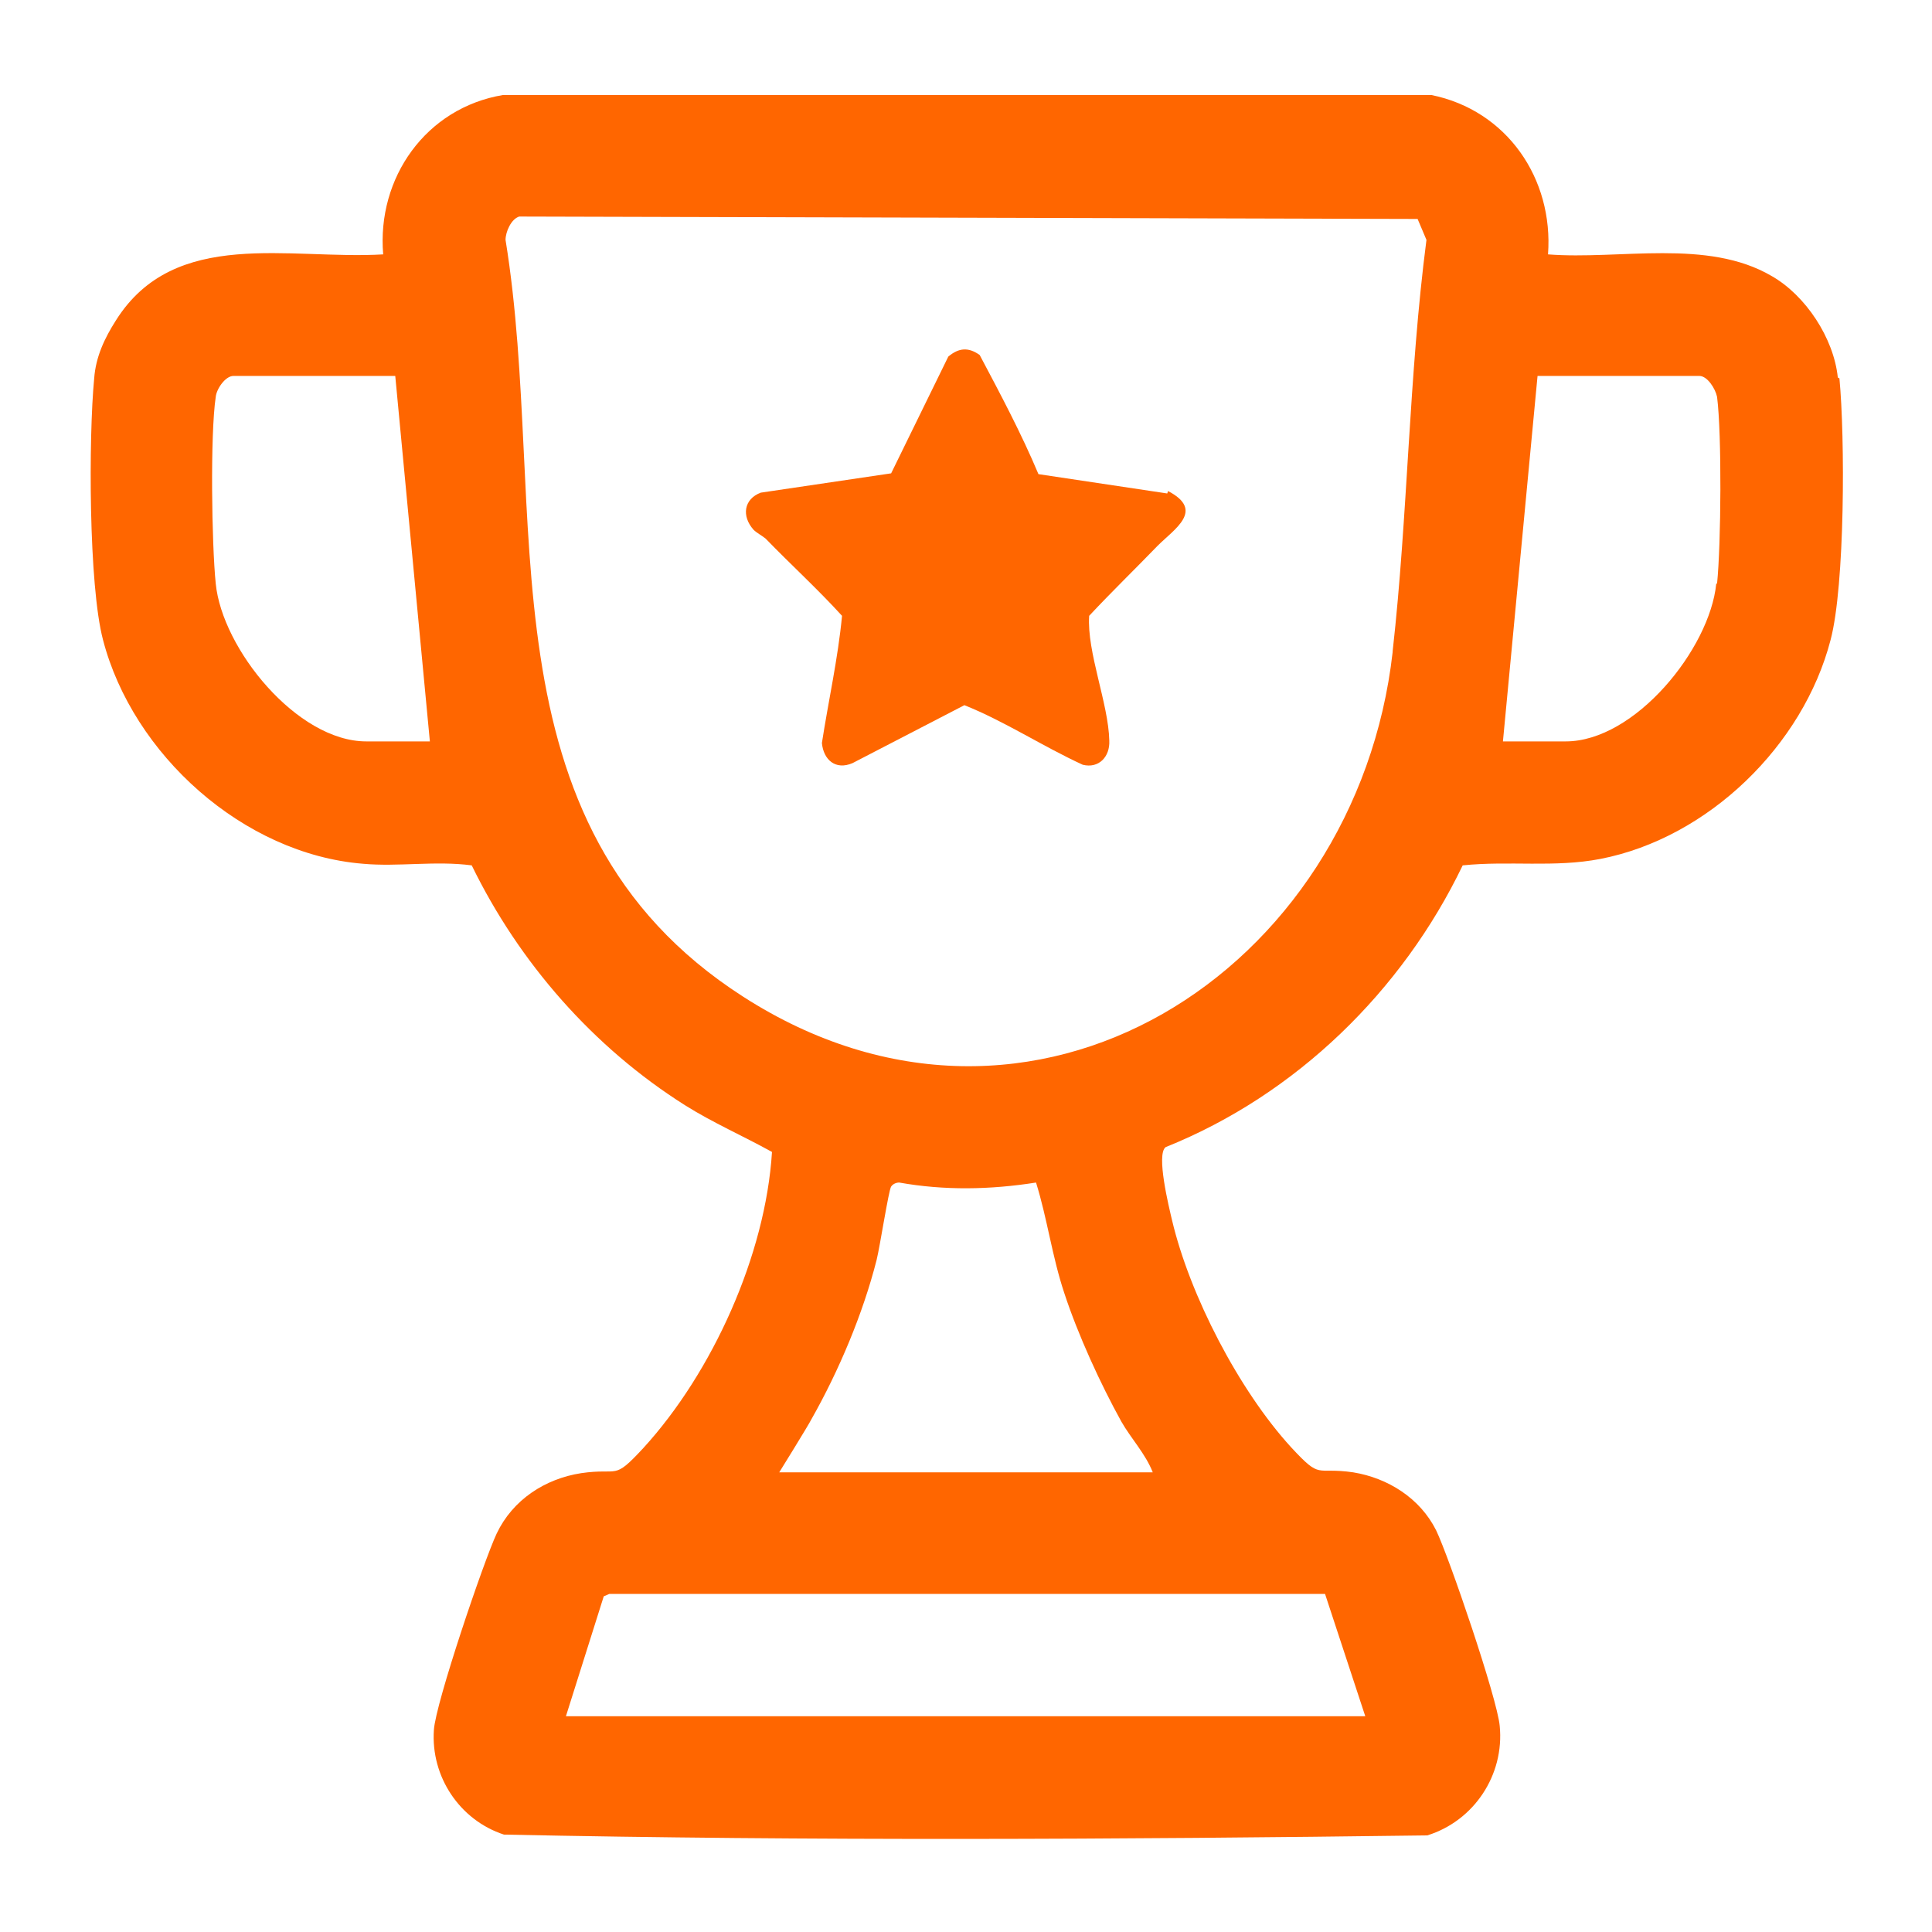 <svg width="24" height="24" viewBox="0 0 24 24" fill="none" xmlns="http://www.w3.org/2000/svg">
<path d="M14.5 6.13L12.9 5.89C12.69 5.39 12.43 4.9 12.17 4.41C12.03 4.31 11.91 4.32 11.78 4.43L11.07 5.88L9.45 6.12C9.24 6.2 9.21 6.41 9.36 6.58C9.4 6.62 9.46 6.65 9.51 6.69C9.82 7.01 10.16 7.32 10.46 7.65C10.41 8.18 10.29 8.71 10.21 9.23C10.23 9.44 10.38 9.57 10.59 9.48L11.98 8.76C12.48 8.96 12.95 9.27 13.45 9.5C13.65 9.55 13.79 9.4 13.78 9.2C13.77 8.74 13.5 8.1 13.53 7.65C13.81 7.35 14.1 7.07 14.38 6.78C14.59 6.57 14.97 6.34 14.51 6.1L14.5 6.13Z" fill="#FF6600"/>
<path d="M22.83 4.69C22.78 4.2 22.43 3.67 22.01 3.43C21.21 2.96 20.12 3.23 19.23 3.16C19.3 2.22 18.72 1.37 17.78 1.18H6.25C5.29 1.34 4.68 2.21 4.76 3.16C3.6 3.23 2.17 2.82 1.44 3.98C1.3 4.2 1.19 4.43 1.17 4.7C1.1 5.43 1.1 7.27 1.28 7.95C1.65 9.37 3.02 10.61 4.51 10.73C4.95 10.77 5.41 10.69 5.86 10.75C6.45 11.96 7.37 13.01 8.51 13.73C8.86 13.95 9.23 14.11 9.59 14.31C9.51 15.59 8.85 17.05 7.99 17.99C7.61 18.4 7.7 18.23 7.22 18.3C6.77 18.37 6.37 18.63 6.17 19.05C6.01 19.39 5.41 21.16 5.39 21.49C5.35 22.07 5.71 22.61 6.26 22.79C10.07 22.87 13.91 22.85 17.73 22.8C18.31 22.62 18.69 22.05 18.63 21.44C18.6 21.1 18 19.34 17.84 19.01C17.64 18.61 17.24 18.36 16.81 18.29C16.33 18.22 16.42 18.39 16.04 17.98C15.39 17.27 14.78 16.09 14.56 15.16C14.52 14.99 14.36 14.34 14.48 14.25C16.1 13.6 17.42 12.31 18.17 10.75C18.75 10.69 19.31 10.78 19.88 10.67C21.22 10.41 22.4 9.26 22.74 7.95C22.92 7.27 22.92 5.43 22.85 4.7L22.83 4.69ZM4.55 9.21C3.69 9.21 2.76 8.06 2.68 7.25C2.63 6.76 2.61 5.4 2.68 4.93C2.69 4.83 2.8 4.67 2.9 4.67H4.91L5.34 9.21H4.56H4.55ZM16.46 19.8L16.96 21.32H7.03L7.5 19.83L7.57 19.8H16.46ZM9.68 18.29C9.68 18.29 10.04 17.71 10.08 17.63C10.42 17.03 10.72 16.32 10.89 15.65C10.93 15.49 11.04 14.78 11.07 14.74C11.09 14.71 11.13 14.69 11.17 14.69C11.73 14.79 12.3 14.78 12.87 14.69C13.01 15.14 13.07 15.61 13.22 16.06C13.39 16.58 13.67 17.19 13.93 17.66C14.05 17.87 14.23 18.06 14.32 18.29H9.68ZM17.3 8.1C16.85 12.07 12.82 14.69 9.23 12.38C5.9 10.24 6.83 6.36 6.28 2.98C6.28 2.88 6.35 2.72 6.45 2.69L17.61 2.72L17.72 2.98C17.5 4.67 17.49 6.4 17.3 8.09V8.1ZM21.32 7.25C21.24 8.06 20.31 9.21 19.45 9.21H18.67L19.1 4.67H21.11C21.21 4.67 21.31 4.83 21.33 4.93C21.39 5.4 21.38 6.76 21.33 7.25H21.32Z" fill="#FF6600"/>
</svg>
